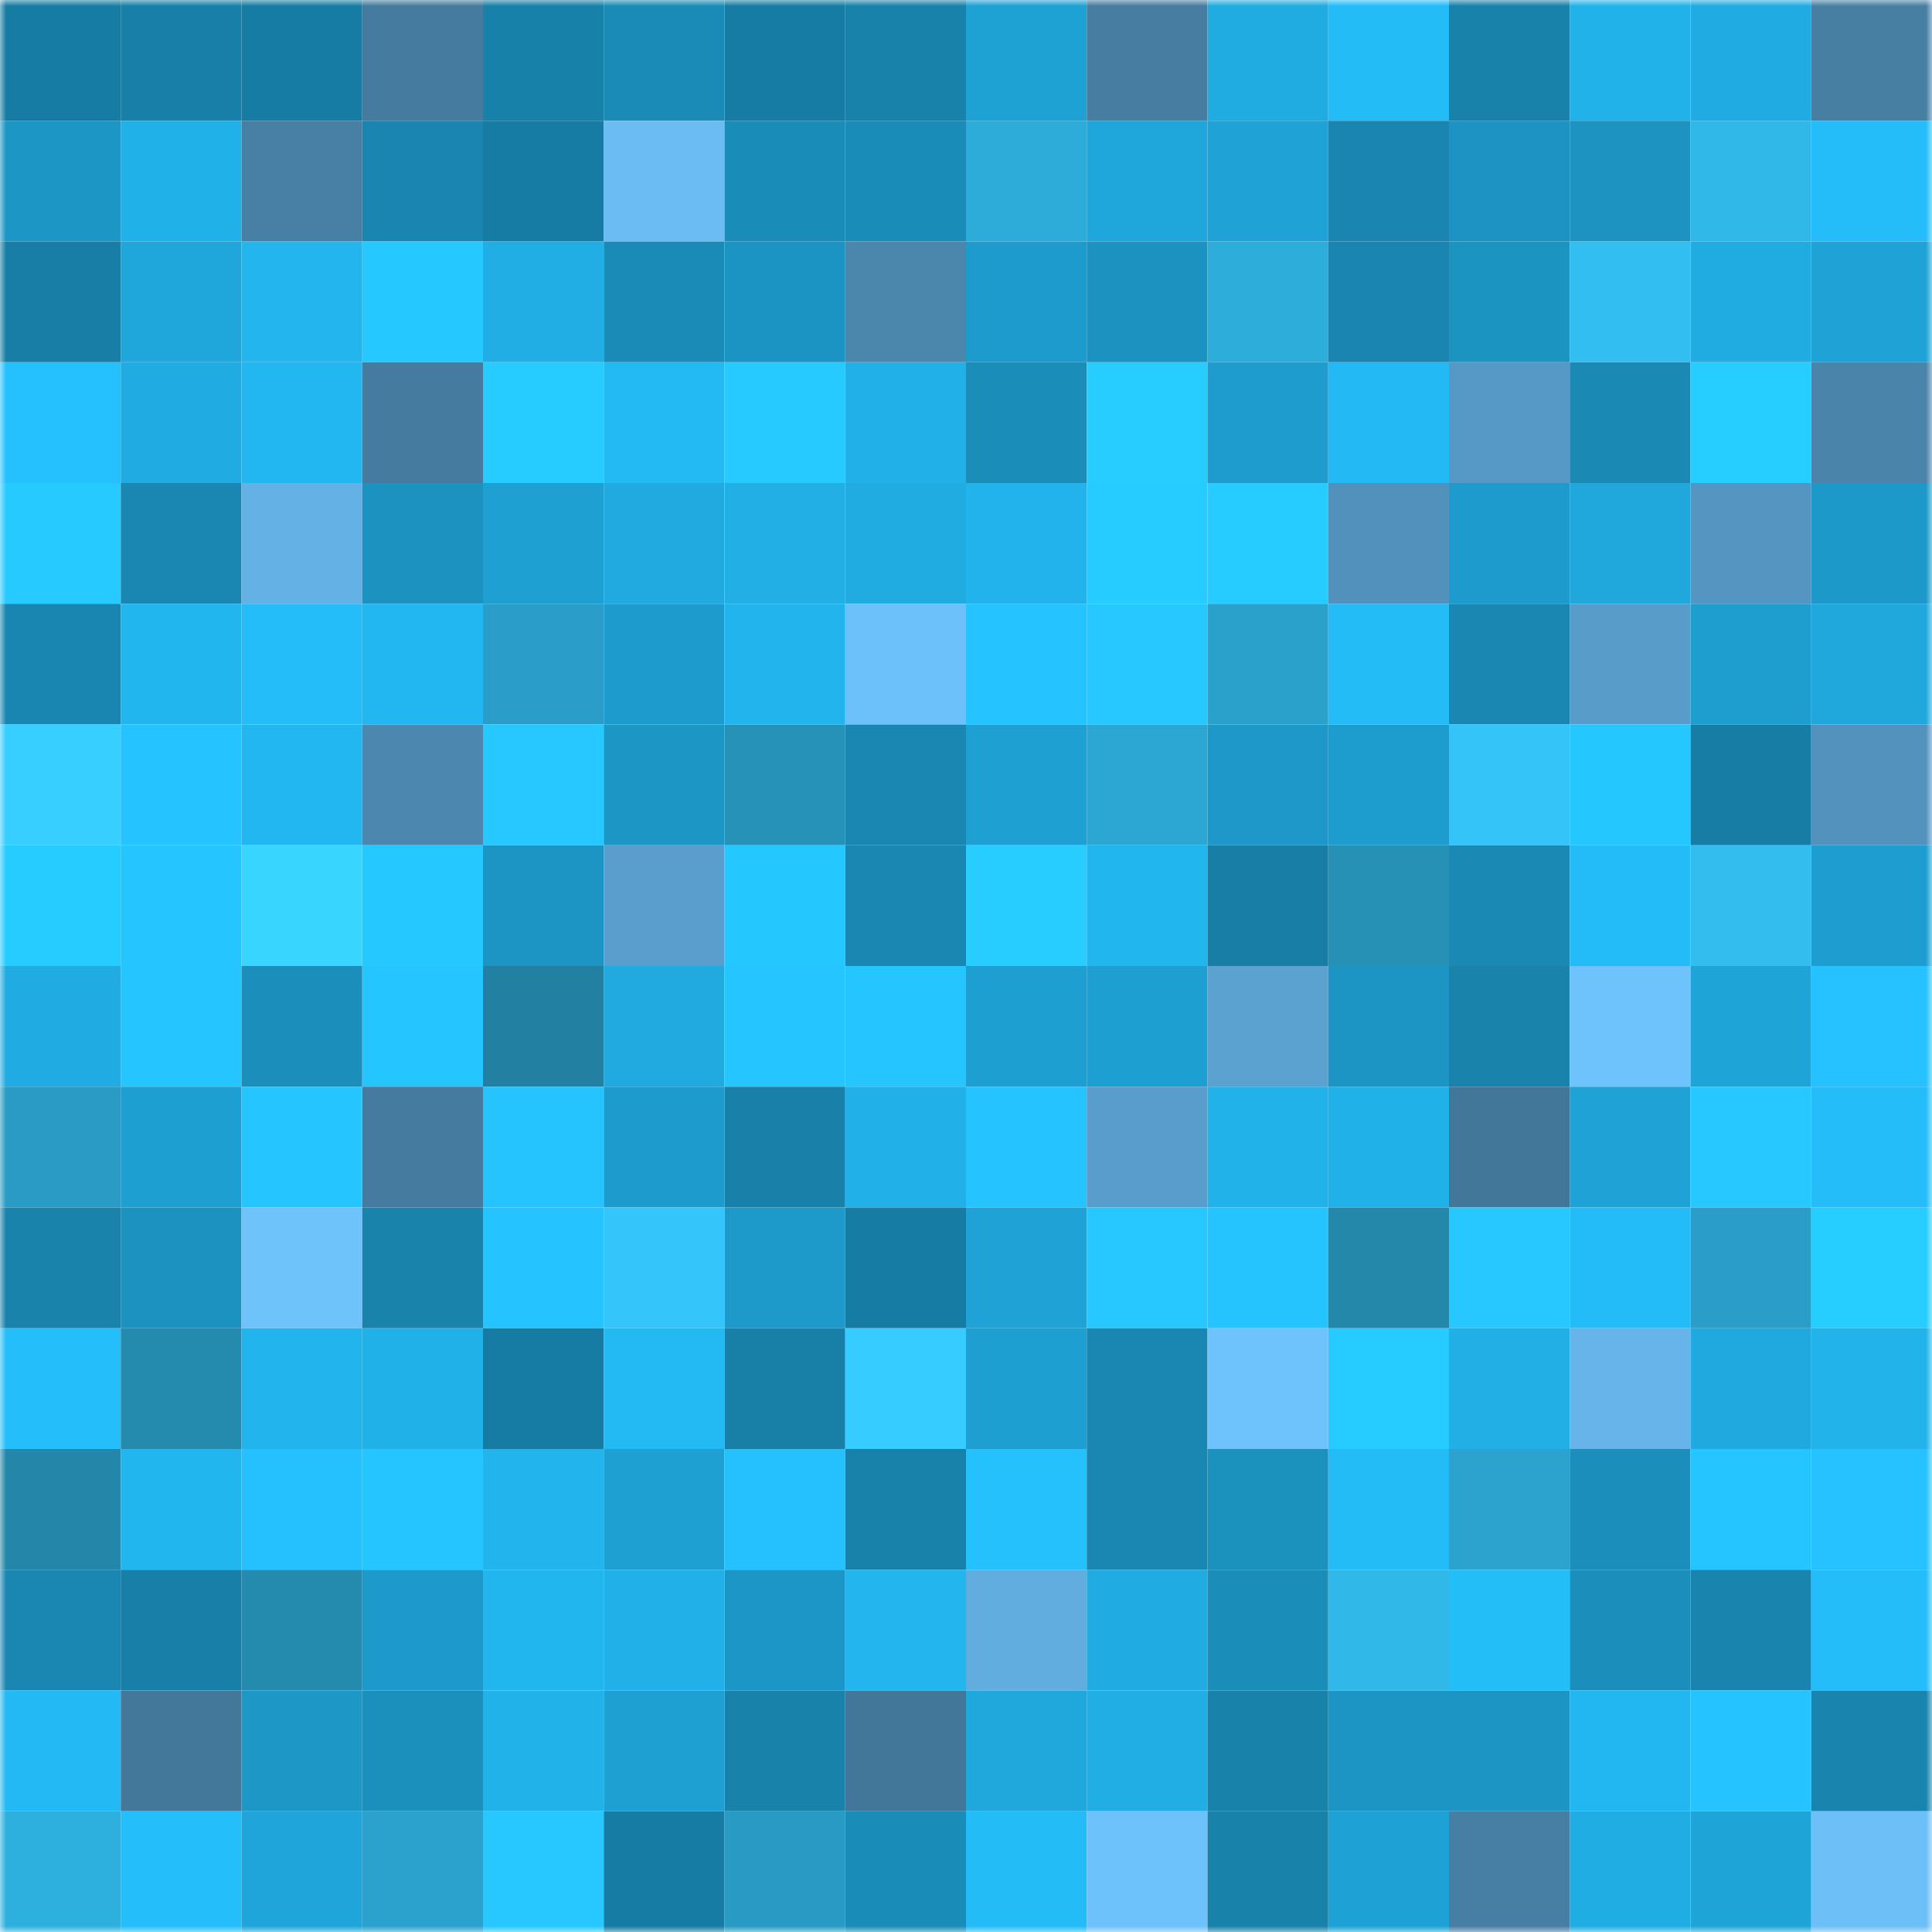 <svg viewBox="0 0 160 160" fill="none" role="img" xmlns="http://www.w3.org/2000/svg" width="240" height="240" name="ens%2Cmahsa1401.eth"><mask id="45984561" mask-type="alpha" maskUnits="userSpaceOnUse" x="0" y="0" width="160" height="160"><rect width="160" height="160" fill="#FFFFFF"></rect></mask><g mask="url(#45984561)"><rect x="0" y="0" width="10" height="10" fill="#177ca3"></rect><rect x="10" y="0" width="10" height="10" fill="#1880a8"></rect><rect x="20" y="0" width="10" height="10" fill="#177ca3"></rect><rect x="30" y="0" width="10" height="10" fill="#457b9f"></rect><rect x="40" y="0" width="10" height="10" fill="#1881a9"></rect><rect x="50" y="0" width="10" height="10" fill="#1a8bb7"></rect><rect x="60" y="0" width="10" height="10" fill="#177ca3"></rect><rect x="70" y="0" width="10" height="10" fill="#1882aa"></rect><rect x="80" y="0" width="10" height="10" fill="#1ea1d3"></rect><rect x="90" y="0" width="10" height="10" fill="#467da1"></rect><rect x="100" y="0" width="10" height="10" fill="#20abe1"></rect><rect x="110" y="0" width="10" height="10" fill="#23bcf7"></rect><rect x="120" y="0" width="10" height="10" fill="#1882ab"></rect><rect x="130" y="0" width="10" height="10" fill="#21b2ea"></rect><rect x="140" y="0" width="10" height="10" fill="#20ace3"></rect><rect x="150" y="0" width="10" height="10" fill="#477fa3"></rect><rect x="0" y="10" width="10" height="10" fill="#1c96c5"></rect><rect x="10" y="10" width="10" height="10" fill="#21b1e9"></rect><rect x="20" y="10" width="10" height="10" fill="#487fa5"></rect><rect x="30" y="10" width="10" height="10" fill="#1985b0"></rect><rect x="40" y="10" width="10" height="10" fill="#177ca3"></rect><rect x="50" y="10" width="10" height="10" fill="#6abcf3"></rect><rect x="60" y="10" width="10" height="10" fill="#1a8cb8"></rect><rect x="70" y="10" width="10" height="10" fill="#1a8cb8"></rect><rect x="80" y="10" width="10" height="10" fill="#2dacd9"></rect><rect x="90" y="10" width="10" height="10" fill="#1fa6db"></rect><rect x="100" y="10" width="10" height="10" fill="#1fa3d6"></rect><rect x="110" y="10" width="10" height="10" fill="#1985b0"></rect><rect x="120" y="10" width="10" height="10" fill="#1c93c2"></rect><rect x="130" y="10" width="10" height="10" fill="#1c93c1"></rect><rect x="140" y="10" width="10" height="10" fill="#30b8e8"></rect><rect x="150" y="10" width="10" height="10" fill="#24bdf9"></rect><rect x="0" y="20" width="10" height="10" fill="#187ea5"></rect><rect x="10" y="20" width="10" height="10" fill="#1fa6db"></rect><rect x="20" y="20" width="10" height="10" fill="#22b5ee"></rect><rect x="30" y="20" width="10" height="10" fill="#26c9ff"></rect><rect x="40" y="20" width="10" height="10" fill="#21aee5"></rect><rect x="50" y="20" width="10" height="10" fill="#1a8bb7"></rect><rect x="60" y="20" width="10" height="10" fill="#1c94c3"></rect><rect x="70" y="20" width="10" height="10" fill="#4b86ad"></rect><rect x="80" y="20" width="10" height="10" fill="#1d9bcc"></rect><rect x="90" y="20" width="10" height="10" fill="#1b92c0"></rect><rect x="100" y="20" width="10" height="10" fill="#2dadda"></rect><rect x="110" y="20" width="10" height="10" fill="#1985b0"></rect><rect x="120" y="20" width="10" height="10" fill="#1c94c2"></rect><rect x="130" y="20" width="10" height="10" fill="#32bef0"></rect><rect x="140" y="20" width="10" height="10" fill="#20abe1"></rect><rect x="150" y="20" width="10" height="10" fill="#1fa3d7"></rect><rect x="0" y="30" width="10" height="10" fill="#24c1fe"></rect><rect x="10" y="30" width="10" height="10" fill="#20ace2"></rect><rect x="20" y="30" width="10" height="10" fill="#22b7f1"></rect><rect x="30" y="30" width="10" height="10" fill="#457b9f"></rect><rect x="40" y="30" width="10" height="10" fill="#26cbff"></rect><rect x="50" y="30" width="10" height="10" fill="#23baf4"></rect><rect x="60" y="30" width="10" height="10" fill="#26caff"></rect><rect x="70" y="30" width="10" height="10" fill="#21b0e8"></rect><rect x="80" y="30" width="10" height="10" fill="#1a8db9"></rect><rect x="90" y="30" width="10" height="10" fill="#27cdff"></rect><rect x="100" y="30" width="10" height="10" fill="#1d9ccd"></rect><rect x="110" y="30" width="10" height="10" fill="#23b9f4"></rect><rect x="120" y="30" width="10" height="10" fill="#5699c6"></rect><rect x="130" y="30" width="10" height="10" fill="#1a89b4"></rect><rect x="140" y="30" width="10" height="10" fill="#26cdff"></rect><rect x="150" y="30" width="10" height="10" fill="#4a84aa"></rect><rect x="0" y="40" width="10" height="10" fill="#26caff"></rect><rect x="10" y="40" width="10" height="10" fill="#1987b2"></rect><rect x="20" y="40" width="10" height="10" fill="#64b1e5"></rect><rect x="30" y="40" width="10" height="10" fill="#1c92c1"></rect><rect x="40" y="40" width="10" height="10" fill="#1ea0d3"></rect><rect x="50" y="40" width="10" height="10" fill="#20aae0"></rect><rect x="60" y="40" width="10" height="10" fill="#21afe6"></rect><rect x="70" y="40" width="10" height="10" fill="#20abe1"></rect><rect x="80" y="40" width="10" height="10" fill="#22b3ec"></rect><rect x="90" y="40" width="10" height="10" fill="#26cbff"></rect><rect x="100" y="40" width="10" height="10" fill="#26cbff"></rect><rect x="110" y="40" width="10" height="10" fill="#5291bb"></rect><rect x="120" y="40" width="10" height="10" fill="#1d9bcc"></rect><rect x="130" y="40" width="10" height="10" fill="#20a8dd"></rect><rect x="140" y="40" width="10" height="10" fill="#5495c1"></rect><rect x="150" y="40" width="10" height="10" fill="#1d99c9"></rect><rect x="0" y="50" width="10" height="10" fill="#1986b1"></rect><rect x="10" y="50" width="10" height="10" fill="#22b6ef"></rect><rect x="20" y="50" width="10" height="10" fill="#24bdf9"></rect><rect x="30" y="50" width="10" height="10" fill="#22b7f0"></rect><rect x="40" y="50" width="10" height="10" fill="#2a9ec8"></rect><rect x="50" y="50" width="10" height="10" fill="#1d9bcc"></rect><rect x="60" y="50" width="10" height="10" fill="#22b4ed"></rect><rect x="70" y="50" width="10" height="10" fill="#6dc1fa"></rect><rect x="80" y="50" width="10" height="10" fill="#25c3ff"></rect><rect x="90" y="50" width="10" height="10" fill="#26c8ff"></rect><rect x="100" y="50" width="10" height="10" fill="#2aa1cb"></rect><rect x="110" y="50" width="10" height="10" fill="#23bcf7"></rect><rect x="120" y="50" width="10" height="10" fill="#1987b2"></rect><rect x="130" y="50" width="10" height="10" fill="#589cc9"></rect><rect x="140" y="50" width="10" height="10" fill="#1e9ecf"></rect><rect x="150" y="50" width="10" height="10" fill="#20a8dd"></rect><rect x="0" y="60" width="10" height="10" fill="#36cfff"></rect><rect x="10" y="60" width="10" height="10" fill="#25c3ff"></rect><rect x="20" y="60" width="10" height="10" fill="#22b7f1"></rect><rect x="30" y="60" width="10" height="10" fill="#4c87af"></rect><rect x="40" y="60" width="10" height="10" fill="#26c8ff"></rect><rect x="50" y="60" width="10" height="10" fill="#1c96c5"></rect><rect x="60" y="60" width="10" height="10" fill="#2692b8"></rect><rect x="70" y="60" width="10" height="10" fill="#1987b1"></rect><rect x="80" y="60" width="10" height="10" fill="#1ea0d2"></rect><rect x="90" y="60" width="10" height="10" fill="#2ca7d3"></rect><rect x="100" y="60" width="10" height="10" fill="#1d98c8"></rect><rect x="110" y="60" width="10" height="10" fill="#1d9dce"></rect><rect x="120" y="60" width="10" height="10" fill="#34c4f8"></rect><rect x="130" y="60" width="10" height="10" fill="#25c7ff"></rect><rect x="140" y="60" width="10" height="10" fill="#177da4"></rect><rect x="150" y="60" width="10" height="10" fill="#5292bd"></rect><rect x="0" y="70" width="10" height="10" fill="#26cbff"></rect><rect x="10" y="70" width="10" height="10" fill="#25c6ff"></rect><rect x="20" y="70" width="10" height="10" fill="#38d5ff"></rect><rect x="30" y="70" width="10" height="10" fill="#26c9ff"></rect><rect x="40" y="70" width="10" height="10" fill="#1c95c4"></rect><rect x="50" y="70" width="10" height="10" fill="#599ecc"></rect><rect x="60" y="70" width="10" height="10" fill="#25c7ff"></rect><rect x="70" y="70" width="10" height="10" fill="#1987b1"></rect><rect x="80" y="70" width="10" height="10" fill="#27cdff"></rect><rect x="90" y="70" width="10" height="10" fill="#22b6ef"></rect><rect x="100" y="70" width="10" height="10" fill="#187ea6"></rect><rect x="110" y="70" width="10" height="10" fill="#2690b5"></rect><rect x="120" y="70" width="10" height="10" fill="#1a8ab5"></rect><rect x="130" y="70" width="10" height="10" fill="#23bcf8"></rect><rect x="140" y="70" width="10" height="10" fill="#32bdee"></rect><rect x="150" y="70" width="10" height="10" fill="#1e9ed0"></rect><rect x="0" y="80" width="10" height="10" fill="#20ace2"></rect><rect x="10" y="80" width="10" height="10" fill="#25c6ff"></rect><rect x="20" y="80" width="10" height="10" fill="#1b8ebb"></rect><rect x="30" y="80" width="10" height="10" fill="#25c6ff"></rect><rect x="40" y="80" width="10" height="10" fill="#2281a3"></rect><rect x="50" y="80" width="10" height="10" fill="#20aae0"></rect><rect x="60" y="80" width="10" height="10" fill="#25c5ff"></rect><rect x="70" y="80" width="10" height="10" fill="#25c5ff"></rect><rect x="80" y="80" width="10" height="10" fill="#1e9fd1"></rect><rect x="90" y="80" width="10" height="10" fill="#1e9fd1"></rect><rect x="100" y="80" width="10" height="10" fill="#5ba2d1"></rect><rect x="110" y="80" width="10" height="10" fill="#1c95c4"></rect><rect x="120" y="80" width="10" height="10" fill="#1983ac"></rect><rect x="130" y="80" width="10" height="10" fill="#6ec3fc"></rect><rect x="140" y="80" width="10" height="10" fill="#1fa4d7"></rect><rect x="150" y="80" width="10" height="10" fill="#25c2ff"></rect><rect x="0" y="90" width="10" height="10" fill="#299bc4"></rect><rect x="10" y="90" width="10" height="10" fill="#1e9fd1"></rect><rect x="20" y="90" width="10" height="10" fill="#25c5ff"></rect><rect x="30" y="90" width="10" height="10" fill="#457b9f"></rect><rect x="40" y="90" width="10" height="10" fill="#25c4ff"></rect><rect x="50" y="90" width="10" height="10" fill="#1d9bcc"></rect><rect x="60" y="90" width="10" height="10" fill="#1880a9"></rect><rect x="70" y="90" width="10" height="10" fill="#21b0e8"></rect><rect x="80" y="90" width="10" height="10" fill="#25c3ff"></rect><rect x="90" y="90" width="10" height="10" fill="#589dcb"></rect><rect x="100" y="90" width="10" height="10" fill="#21b2ea"></rect><rect x="110" y="90" width="10" height="10" fill="#21b1e9"></rect><rect x="120" y="90" width="10" height="10" fill="#43779a"></rect><rect x="130" y="90" width="10" height="10" fill="#1fa3d6"></rect><rect x="140" y="90" width="10" height="10" fill="#26c8ff"></rect><rect x="150" y="90" width="10" height="10" fill="#24bdf9"></rect><rect x="0" y="100" width="10" height="10" fill="#1983ac"></rect><rect x="10" y="100" width="10" height="10" fill="#1b92c0"></rect><rect x="20" y="100" width="10" height="10" fill="#6ec3fb"></rect><rect x="30" y="100" width="10" height="10" fill="#1983ac"></rect><rect x="40" y="100" width="10" height="10" fill="#25c3ff"></rect><rect x="50" y="100" width="10" height="10" fill="#34c6fa"></rect><rect x="60" y="100" width="10" height="10" fill="#1d9aca"></rect><rect x="70" y="100" width="10" height="10" fill="#177ca4"></rect><rect x="80" y="100" width="10" height="10" fill="#1fa3d6"></rect><rect x="90" y="100" width="10" height="10" fill="#26c8ff"></rect><rect x="100" y="100" width="10" height="10" fill="#25c4ff"></rect><rect x="110" y="100" width="10" height="10" fill="#2488ab"></rect><rect x="120" y="100" width="10" height="10" fill="#26c8ff"></rect><rect x="130" y="100" width="10" height="10" fill="#23bcf8"></rect><rect x="140" y="100" width="10" height="10" fill="#2a9ec8"></rect><rect x="150" y="100" width="10" height="10" fill="#26cdff"></rect><rect x="0" y="110" width="10" height="10" fill="#24befa"></rect><rect x="10" y="110" width="10" height="10" fill="#248aae"></rect><rect x="20" y="110" width="10" height="10" fill="#22b4ec"></rect><rect x="30" y="110" width="10" height="10" fill="#21b1e9"></rect><rect x="40" y="110" width="10" height="10" fill="#177ca3"></rect><rect x="50" y="110" width="10" height="10" fill="#23baf4"></rect><rect x="60" y="110" width="10" height="10" fill="#187fa7"></rect><rect x="70" y="110" width="10" height="10" fill="#36ccff"></rect><rect x="80" y="110" width="10" height="10" fill="#1e9fd1"></rect><rect x="90" y="110" width="10" height="10" fill="#1987b2"></rect><rect x="100" y="110" width="10" height="10" fill="#6ec3fc"></rect><rect x="110" y="110" width="10" height="10" fill="#26cbff"></rect><rect x="120" y="110" width="10" height="10" fill="#21afe6"></rect><rect x="130" y="110" width="10" height="10" fill="#66b4e9"></rect><rect x="140" y="110" width="10" height="10" fill="#20a9df"></rect><rect x="150" y="110" width="10" height="10" fill="#22b3eb"></rect><rect x="0" y="120" width="10" height="10" fill="#2487aa"></rect><rect x="10" y="120" width="10" height="10" fill="#22b6ef"></rect><rect x="20" y="120" width="10" height="10" fill="#24c1fe"></rect><rect x="30" y="120" width="10" height="10" fill="#25c6ff"></rect><rect x="40" y="120" width="10" height="10" fill="#22b4ed"></rect><rect x="50" y="120" width="10" height="10" fill="#1ea0d2"></rect><rect x="60" y="120" width="10" height="10" fill="#24c1fe"></rect><rect x="70" y="120" width="10" height="10" fill="#1882aa"></rect><rect x="80" y="120" width="10" height="10" fill="#24c1fd"></rect><rect x="90" y="120" width="10" height="10" fill="#1987b2"></rect><rect x="100" y="120" width="10" height="10" fill="#1b91be"></rect><rect x="110" y="120" width="10" height="10" fill="#23bcf7"></rect><rect x="120" y="120" width="10" height="10" fill="#2ba3ce"></rect><rect x="130" y="120" width="10" height="10" fill="#1b8ebb"></rect><rect x="140" y="120" width="10" height="10" fill="#25c6ff"></rect><rect x="150" y="120" width="10" height="10" fill="#25c2ff"></rect><rect x="0" y="130" width="10" height="10" fill="#1987b2"></rect><rect x="10" y="130" width="10" height="10" fill="#1880a8"></rect><rect x="20" y="130" width="10" height="10" fill="#248aae"></rect><rect x="30" y="130" width="10" height="10" fill="#1d9acb"></rect><rect x="40" y="130" width="10" height="10" fill="#22b6ef"></rect><rect x="50" y="130" width="10" height="10" fill="#21b0e7"></rect><rect x="60" y="130" width="10" height="10" fill="#1c96c6"></rect><rect x="70" y="130" width="10" height="10" fill="#22b5ee"></rect><rect x="80" y="130" width="10" height="10" fill="#62ade0"></rect><rect x="90" y="130" width="10" height="10" fill="#20ace2"></rect><rect x="100" y="130" width="10" height="10" fill="#1a8db9"></rect><rect x="110" y="130" width="10" height="10" fill="#30b8e8"></rect><rect x="120" y="130" width="10" height="10" fill="#23bdf8"></rect><rect x="130" y="130" width="10" height="10" fill="#1b8ebb"></rect><rect x="140" y="130" width="10" height="10" fill="#1984ad"></rect><rect x="150" y="130" width="10" height="10" fill="#24bdf9"></rect><rect x="0" y="140" width="10" height="10" fill="#23b9f4"></rect><rect x="10" y="140" width="10" height="10" fill="#43789b"></rect><rect x="20" y="140" width="10" height="10" fill="#1c97c6"></rect><rect x="30" y="140" width="10" height="10" fill="#1b90bd"></rect><rect x="40" y="140" width="10" height="10" fill="#21b2ea"></rect><rect x="50" y="140" width="10" height="10" fill="#1ea0d2"></rect><rect x="60" y="140" width="10" height="10" fill="#1882ab"></rect><rect x="70" y="140" width="10" height="10" fill="#43779a"></rect><rect x="80" y="140" width="10" height="10" fill="#20a8dd"></rect><rect x="90" y="140" width="10" height="10" fill="#21aee5"></rect><rect x="100" y="140" width="10" height="10" fill="#1882ab"></rect><rect x="110" y="140" width="10" height="10" fill="#1c95c4"></rect><rect x="120" y="140" width="10" height="10" fill="#1c95c4"></rect><rect x="130" y="140" width="10" height="10" fill="#22b7f1"></rect><rect x="140" y="140" width="10" height="10" fill="#25c3ff"></rect><rect x="150" y="140" width="10" height="10" fill="#1984ae"></rect><rect x="0" y="150" width="10" height="10" fill="#2eb0de"></rect><rect x="10" y="150" width="10" height="10" fill="#24befa"></rect><rect x="20" y="150" width="10" height="10" fill="#1fa5da"></rect><rect x="30" y="150" width="10" height="10" fill="#2ba2cd"></rect><rect x="40" y="150" width="10" height="10" fill="#26c8ff"></rect><rect x="50" y="150" width="10" height="10" fill="#177ca3"></rect><rect x="60" y="150" width="10" height="10" fill="#299ac3"></rect><rect x="70" y="150" width="10" height="10" fill="#1a8cb8"></rect><rect x="80" y="150" width="10" height="10" fill="#23bcf7"></rect><rect x="90" y="150" width="10" height="10" fill="#6dc2fb"></rect><rect x="100" y="150" width="10" height="10" fill="#1882aa"></rect><rect x="110" y="150" width="10" height="10" fill="#1ea2d5"></rect><rect x="120" y="150" width="10" height="10" fill="#477ea3"></rect><rect x="130" y="150" width="10" height="10" fill="#20ade3"></rect><rect x="140" y="150" width="10" height="10" fill="#1fa4d8"></rect><rect x="150" y="150" width="10" height="10" fill="#6cbff7"></rect></g></svg>